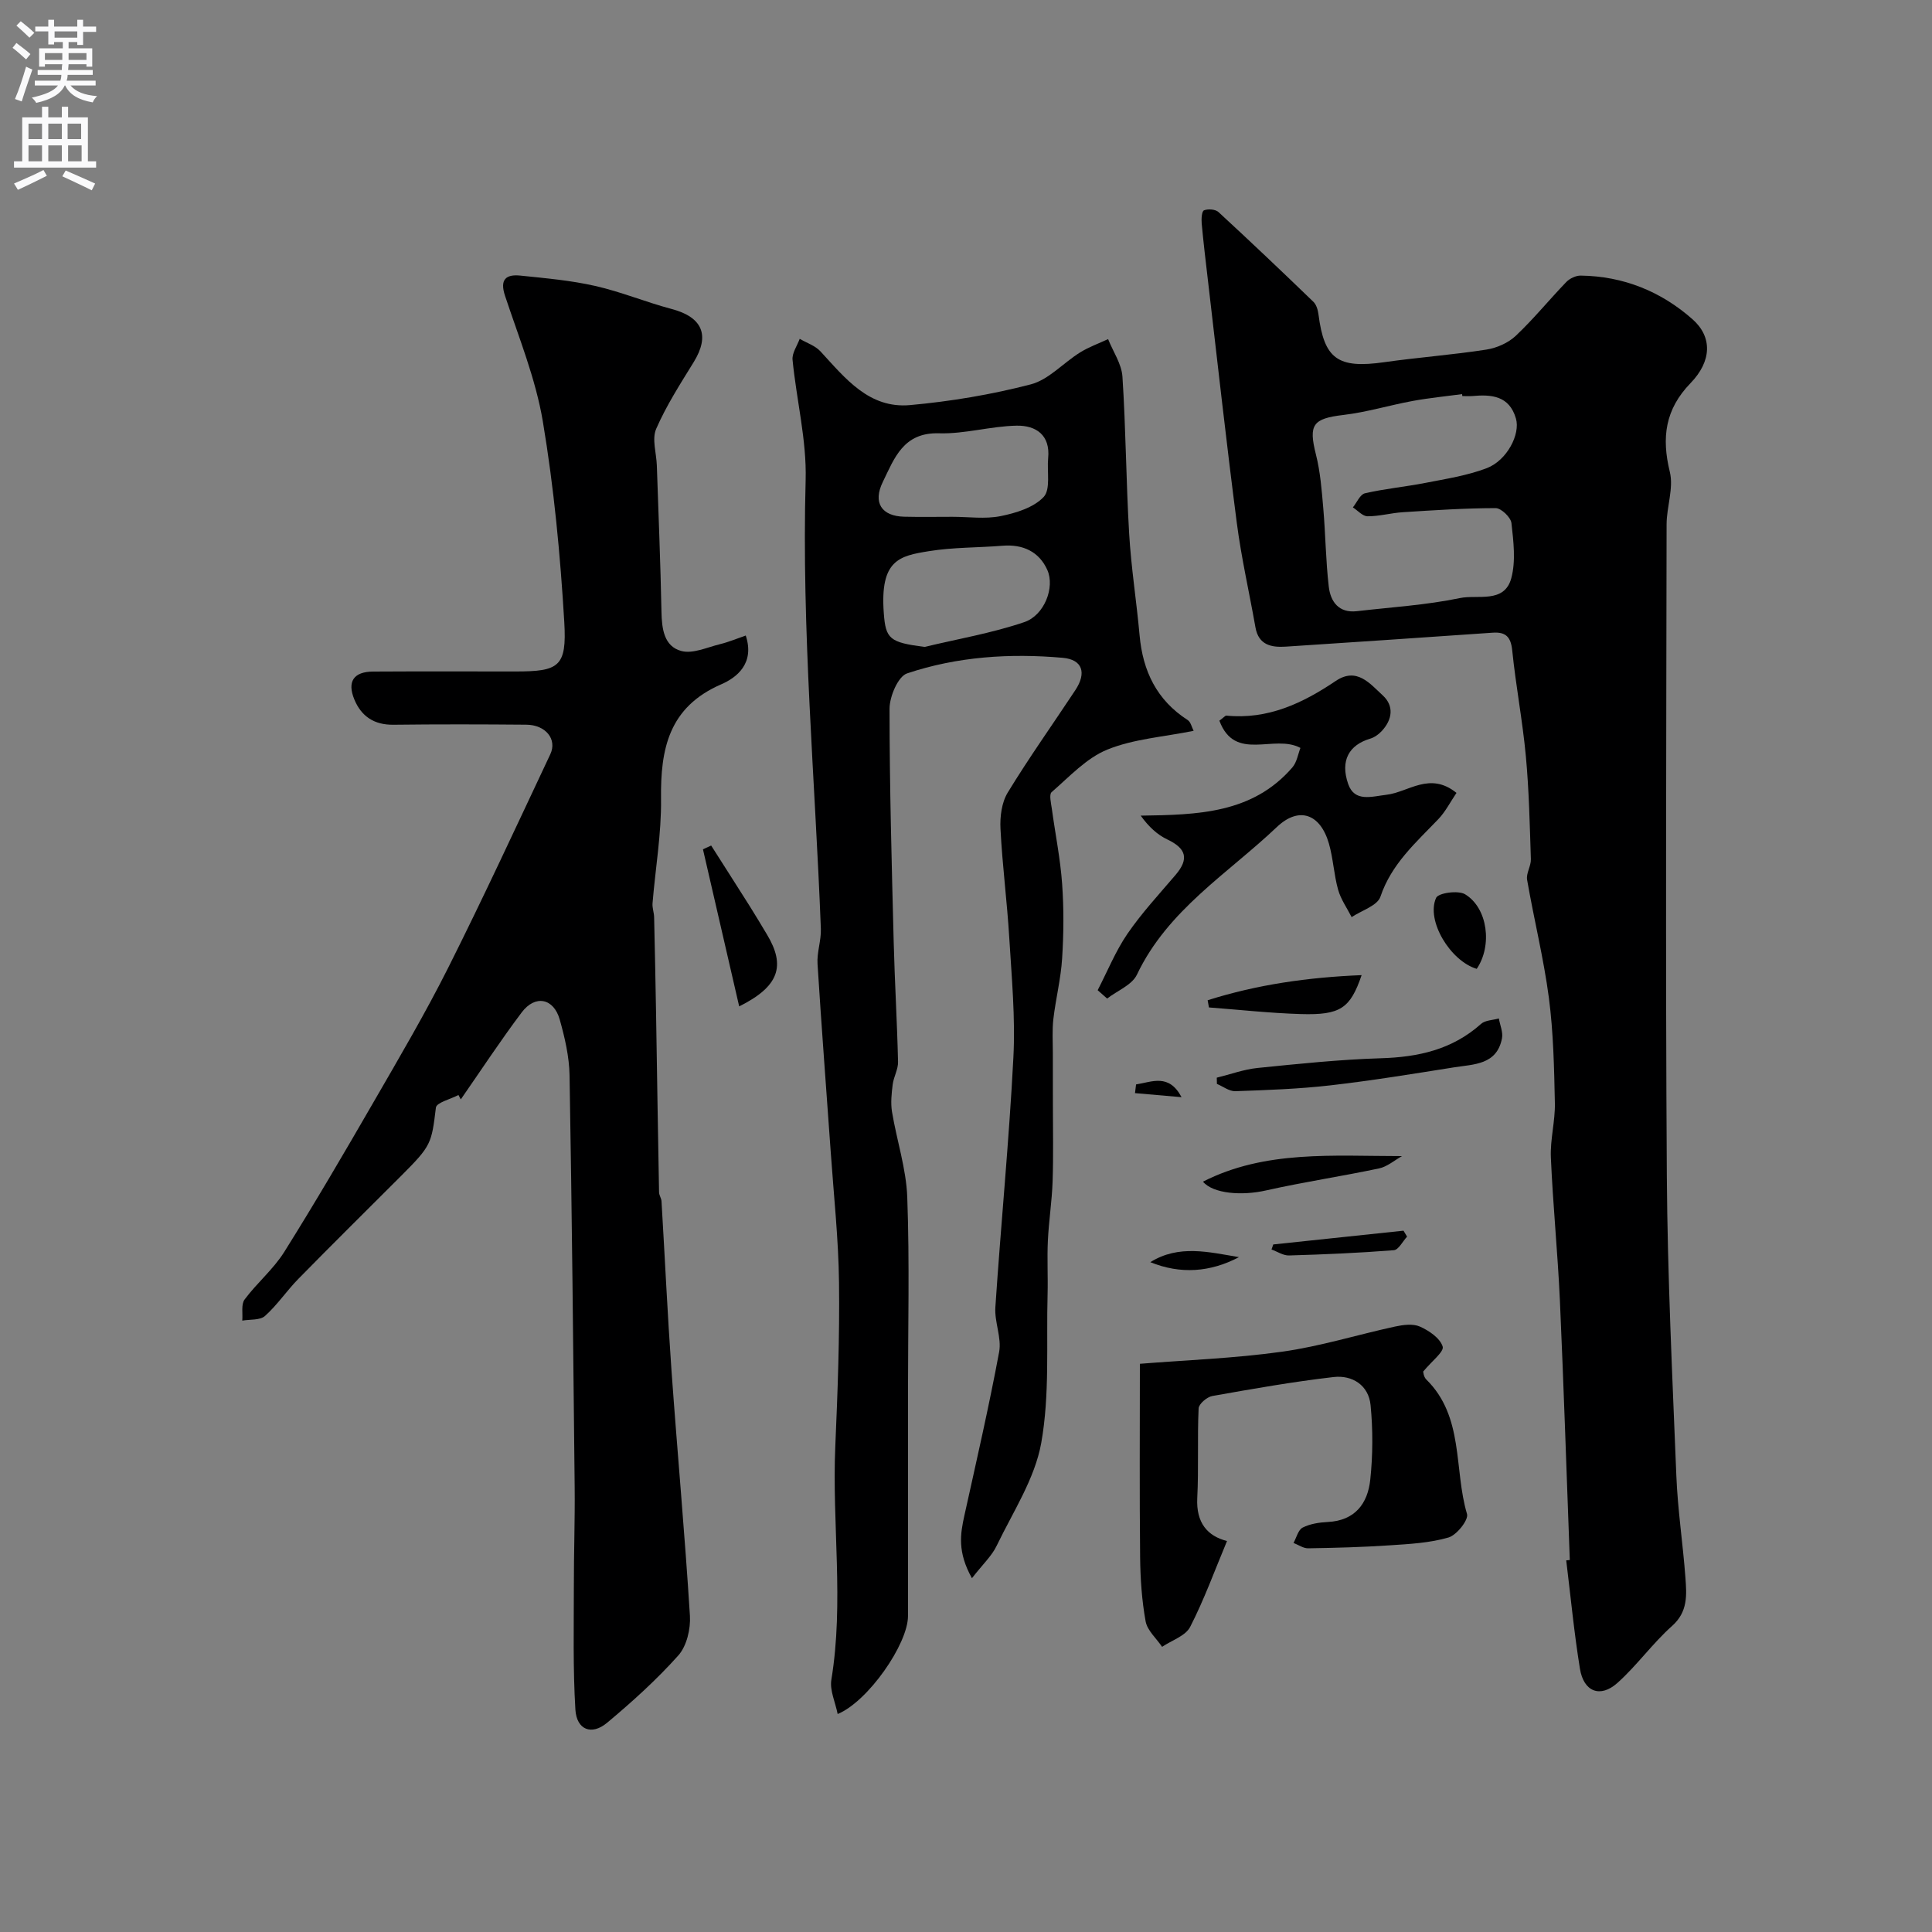 <svg enable-background="new 0 0 400 400" viewBox="0 0 400 400" xmlns="http://www.w3.org/2000/svg"><rect x="0" y="0" width="400" height="400" fill="#808080" stroke="none"/><g fill="#000001"><path d="m325.01 322.98c-.67-17.91-1.25-35.83-2.05-53.74-.45-9.87-1.44-19.72-1.87-29.6-.16-3.74.91-7.52.83-11.27-.15-7.27-.3-14.59-1.24-21.78-1.08-8.2-3.1-16.28-4.51-24.45-.23-1.33.83-2.85.78-4.26-.23-7.12-.38-14.26-1.04-21.34-.68-7.32-2.08-14.57-2.82-21.88-.29-2.83-1.36-3.85-4.03-3.67-14.28.98-28.56 1.97-42.85 2.89-2.95.19-5.63-.3-6.28-3.98-1.27-7.21-2.92-14.37-3.86-21.62-2.17-16.72-4.02-33.48-5.98-50.22-.46-3.92-.93-7.83-1.29-11.76-.09-.94 0-2.56.47-2.75.84-.34 2.38-.23 3.01.36 6.63 6.11 13.17 12.32 19.65 18.58.62.6.93 1.7 1.05 2.62 1.18 9.24 4.03 11.24 13.6 9.88 7.04-1 14.14-1.52 21.16-2.61 2.14-.33 4.52-1.38 6.08-2.85 3.7-3.49 6.93-7.48 10.47-11.15.71-.73 1.97-1.33 2.97-1.32 8.84.11 16.67 3.29 23.18 9.06 4.13 3.67 3.95 8.68-.43 13.2-5.27 5.44-6.03 11.28-4.29 18.38.82 3.36-.66 7.22-.67 10.85-.06 44.98-.24 89.95.05 134.93.14 20.7 1.14 41.39 1.97 62.07.28 7.05 1.36 14.06 1.88 21.1.26 3.57.54 7.05-2.77 9.99-4.05 3.61-7.26 8.17-11.31 11.79-3.55 3.18-6.99 1.84-7.76-2.93-1.21-7.44-1.92-14.96-2.84-22.44.24-.02.49-.05.74-.08zm-22.25-240.98c-.02-.13-.04-.27-.05-.4-3.41.46-6.84.79-10.21 1.41-4.8.88-9.52 2.33-14.35 2.9-6.34.75-7.26 1.99-5.71 8.15.92 3.62 1.21 7.43 1.53 11.17.47 5.41.51 10.86 1.14 16.24.36 3.08 2.06 5.5 5.81 5.07 7.13-.83 14.35-1.26 21.36-2.72 3.65-.76 9.17 1.17 10.61-4.09.97-3.57.46-7.64.04-11.42-.13-1.2-2.13-3.11-3.27-3.11-6.42.01-12.84.44-19.25.85-2.44.16-4.85.85-7.27.84-1.02 0-2.03-1.19-3.04-1.84.82-1.01 1.49-2.69 2.5-2.92 4.11-.95 8.35-1.34 12.5-2.15 4.28-.84 8.67-1.51 12.71-3.05 4.2-1.6 6.99-7.04 6.05-10.27-1.37-4.74-5.06-5.03-9.08-4.66-.69.05-1.36 0-2.02 0z"/><path d="m94.92 226.71c-1.63.86-4.54 1.56-4.67 2.6-.91 7.44-.93 7.87-7.13 14.07-7.12 7.12-14.28 14.19-21.33 21.38-2.42 2.46-4.37 5.41-6.93 7.7-1.03.92-3.1.67-4.7.96.13-1.48-.27-3.36.48-4.37 2.55-3.43 5.97-6.27 8.21-9.85 6.4-10.21 12.49-20.63 18.52-31.07 5.31-9.19 10.7-18.36 15.46-27.84 7.31-14.57 14.15-29.37 21.1-44.12 1.47-3.12-.96-6.1-4.97-6.13-9.17-.08-18.33-.1-27.5.01-3.98.05-6.65-1.72-8.1-5.24-1.53-3.7-.13-5.75 3.88-5.77 9.83-.06 19.66-.02 29.5-.02 8.98 0 10.63-.97 10.09-10.19-.82-13.9-2.14-27.84-4.44-41.57-1.49-8.86-4.98-17.41-7.83-26.02-1.13-3.41.21-4.48 3.17-4.18 5.19.53 10.42.99 15.49 2.14 5.36 1.21 10.5 3.36 15.83 4.77 6.39 1.69 7.99 5.45 4.58 10.99-2.78 4.51-5.68 9.01-7.78 13.84-.91 2.1.05 5.01.14 7.55.34 10.1.76 20.2.96 30.3.07 3.53.52 7.17 4.11 8.13 2.37.64 5.34-.76 8-1.41 1.77-.43 3.47-1.15 5.34-1.79 1.92 5.83-1.94 8.74-5.08 10.1-10.86 4.72-12.59 13.36-12.46 23.75.09 7.18-1.17 14.38-1.76 21.58-.08.95.31 1.93.33 2.9.16 6.81.29 13.62.41 20.43.2 12.17.38 24.34.61 36.5.01.63.48 1.25.51 1.88.7 11.7 1.24 23.41 2.07 35.1 1.21 16.91 2.76 33.79 3.81 50.7.17 2.73-.66 6.27-2.4 8.22-4.5 5.04-9.58 9.62-14.77 13.96-3.18 2.65-6.28 1.45-6.54-2.73-.52-8.5-.32-17.05-.32-25.58-.01-6.82.24-13.65.17-20.47-.29-28.43-.57-56.87-1.06-85.3-.07-3.86-.98-7.78-2.03-11.52-1.26-4.46-5.09-5.2-7.88-1.49-4.4 5.85-8.43 11.99-12.61 18.01-.17-.3-.32-.6-.48-.91z"/><path d="m201.23 326.75c-3.04-5.43-2.41-9.17-1.56-13 2.49-11.26 5.08-22.51 7.19-33.84.55-2.94-.99-6.2-.78-9.27 1.15-17.24 2.84-34.44 3.73-51.69.43-8.22-.35-16.52-.85-24.76-.45-7.54-1.44-15.05-1.82-22.59-.13-2.5.24-5.45 1.5-7.51 4.41-7.23 9.33-14.14 14-21.21 2.36-3.57 1.5-6.33-2.63-6.69-10.9-.96-21.81-.26-32.21 3.23-1.87.63-3.63 4.79-3.63 7.32 0 16.1.45 32.2.86 48.3.21 8.27.71 16.53.9 24.8.04 1.55-.91 3.11-1.11 4.7-.23 1.86-.44 3.82-.14 5.65.98 5.92 2.95 11.78 3.16 17.71.49 13.48.15 26.99.15 40.49v23.6c0 7.53.01 15.07 0 22.6-.01 5.79-8.27 17.69-14.56 20.28-.49-2.46-1.66-4.89-1.31-7.07 2.65-16.1.12-32.25.82-48.37.49-11.29.91-22.6.77-33.9-.11-9.03-1.09-18.05-1.72-27.07-.91-12.97-1.92-25.93-2.73-38.91-.15-2.39.78-4.85.69-7.26-1.19-30.96-4.01-61.85-3.15-92.9.23-8.26-1.9-16.58-2.71-24.89-.14-1.39.95-2.9 1.48-4.35 1.46.85 3.22 1.42 4.31 2.61 5.12 5.56 10.05 11.88 18.54 11.11 8.4-.76 16.83-2.17 24.99-4.29 3.71-.97 6.74-4.45 10.19-6.6 1.81-1.13 3.87-1.86 5.82-2.77 1.03 2.59 2.8 5.13 2.97 7.78.71 10.82.75 21.68 1.39 32.5.41 7.03 1.53 14.02 2.16 21.04.66 7.41 3.55 13.42 9.96 17.55.63.4.83 1.46 1.23 2.23-6.23 1.26-12.41 1.67-17.86 3.88-4.34 1.76-7.87 5.63-11.54 8.81-.57.49-.11 2.32.05 3.5.7 5.15 1.75 10.28 2.12 15.46.37 5.14.33 10.34 0 15.49-.26 4.19-1.32 8.33-1.81 12.51-.27 2.32-.11 4.7-.11 7.05-.01 3.52.02 7.04.01 10.55 0 5.35.12 10.71-.06 16.06-.14 4.1-.79 8.18-.98 12.29-.18 3.69.04 7.4-.06 11.09-.28 10.27.47 20.73-1.31 30.73-1.32 7.41-5.85 14.28-9.21 21.26-1 2.12-2.87 3.84-5.14 6.76zm-4.04-219.75c3.33 0 6.76.5 9.96-.14 3.18-.64 6.84-1.76 8.92-3.96 1.49-1.58.67-5.29.94-8.05.47-4.83-2.58-6.79-6.53-6.72-5.37.1-10.73 1.74-16.07 1.58-7.4-.22-9.24 5.17-11.63 10.06-2.11 4.31-.26 7.1 4.43 7.21 3.32.08 6.65.02 9.98.02zm-5.77 26.94c6.9-1.66 13.96-2.86 20.66-5.14 4.15-1.41 6.36-7.19 4.76-10.79-1.69-3.79-5.05-5.37-9.29-5.02-5.07.41-10.21.31-15.21 1.12-6.12.98-10.18 1.8-9.36 12.84.39 5.34 1.2 6.05 8.44 6.99z"/><path d="m236 282.36c9.55-.77 19.58-1.12 29.48-2.51 7.87-1.1 15.55-3.51 23.34-5.2 1.67-.36 3.72-.64 5.17.01 1.89.84 4.16 2.39 4.7 4.13.33 1.06-2.27 3.03-4.03 5.17 0-.01.06 1.08.64 1.65 7.86 7.73 5.67 18.56 8.43 27.85.36 1.21-2.14 4.37-3.83 4.86-3.87 1.13-8.05 1.35-12.13 1.62-5.63.38-11.28.53-16.92.62-1.01.02-2.03-.72-3.04-1.11.61-1.1.96-2.7 1.89-3.18 1.54-.78 3.43-1.07 5.2-1.16 5.65-.28 8.28-3.83 8.8-8.77.54-5.1.56-10.34.06-15.44-.4-4.09-3.77-6.24-7.64-5.8-8.42.97-16.78 2.45-25.13 3.93-1.11.2-2.79 1.64-2.83 2.57-.28 6.18.03 12.38-.28 18.55-.26 5.14 2.13 7.89 6.16 8.9-2.51 5.99-4.7 12.07-7.63 17.78-.96 1.88-3.82 2.78-5.81 4.13-1.18-1.75-3.06-3.37-3.41-5.27-.79-4.35-1.09-8.83-1.14-13.26-.14-13.23-.05-26.47-.05-40.07z"/><path d="m227.26 205.01c2.03-3.92 3.7-8.08 6.17-11.69 2.96-4.31 6.56-8.19 9.96-12.18 2.81-3.3 2.24-5.47-1.71-7.34-2.06-.98-3.82-2.59-5.51-4.93 11.82-.17 23.15-.44 31.39-9.97.95-1.1 1.19-2.8 1.68-4.05-5.45-2.95-13.55 3.02-16.78-5.64.95-.7 1.22-1.07 1.44-1.05 8.58.85 15.79-2.55 22.64-7.17 4.38-2.95 7.09.56 9.72 2.96 2.4 2.19 2.03 5.01-.17 7.39-.64.69-1.51 1.32-2.4 1.59-4.34 1.29-6.27 4.49-4.56 9.4 1.33 3.79 4.83 2.58 7.91 2.22 4.57-.53 8.97-4.87 14.51-.39-1.26 1.86-2.28 3.89-3.78 5.46-4.65 4.86-9.69 9.25-11.97 16.04-.63 1.86-3.9 2.84-5.96 4.22-.96-1.89-2.24-3.68-2.8-5.68-.87-3.11-1.01-6.43-1.9-9.54-1.78-6.19-6.21-7.76-10.77-3.44-10.18 9.66-22.62 17.17-28.98 30.57-1.02 2.14-4.06 3.32-6.17 4.95-.63-.57-1.29-1.15-1.96-1.73z"/><path d="m251.92 223.12c2.82-.69 5.6-1.72 8.46-2.01 8.48-.86 16.99-1.75 25.5-2.01 7.77-.23 14.8-1.79 20.75-7.11.87-.78 2.44-.77 3.69-1.13.24 1.38.9 2.84.65 4.12-1.06 5.51-5.84 5.35-9.91 6-8.52 1.35-17.04 2.75-25.61 3.73-6.53.75-13.12.98-19.69 1.21-1.25.04-2.54-.98-3.81-1.51-.01-.43-.02-.86-.03-1.29z"/><path d="m147.24 175.06c2.66 4.18 5.34 8.36 7.99 12.56 1.22 1.94 2.39 3.91 3.57 5.87 3.88 6.47 2.54 10.74-5.76 14.87-2.55-11.06-5.03-21.79-7.5-32.52.56-.26 1.13-.52 1.7-.78z"/><path d="m249.06 244.65c12.87-6.56 26.91-5.29 41.21-5.29-1.58.88-3.07 2.2-4.76 2.55-7.76 1.64-15.62 2.81-23.36 4.55-5.03 1.15-10.99.69-13.09-1.81z"/><path d="m250.03 207.09c10.25-3.25 20.81-4.75 31.88-5.2-2.36 6.9-4.39 8.3-12.59 8.06-6.35-.19-12.68-.89-19.02-1.37-.08-.5-.18-1-.27-1.49z"/><path d="m305.74 200.59c-5.43-1.61-10.54-9.97-8.41-14.7.46-1.02 4.57-1.61 6-.74 4.73 2.86 5.66 10.67 2.41 15.44z"/><path d="m263.62 257.65c8.99-.95 17.97-1.9 26.96-2.85.25.41.49.82.74 1.23-.91.98-1.76 2.73-2.74 2.81-7.22.57-14.46.88-21.71 1.09-1.19.03-2.41-.8-3.62-1.24.13-.35.25-.7.37-1.04z"/><path d="m256.52 260.28c-5.97 3.13-12.09 3.58-18.36 1.04 5.89-3.69 12.13-2.09 18.36-1.04z"/><path d="m244.63 227.16c-3.21-.28-6.42-.56-9.64-.84.07-.6.14-1.2.22-1.8 3.32-.52 6.78-2.32 9.42 2.64z"/></g><path d="m2.6 9.9.8-1c.9.7 1.9 1.4 2.9 2.3l-.9 1.1c-1.1-1-2-1.8-2.8-2.4zm.5 10.6c.9-2.1 1.6-4.3 2.3-6.7.4.2.8.4 1.3.6-.7 2.1-1.5 4.3-2.2 6.6zm.3-15.2.9-.9c1 .8 2 1.6 2.8 2.4l-1 1c-.9-.9-1.8-1.7-2.7-2.5zm12.6-1.2h1.2v1.4h2.7v1.1h-2.7v2.7h-1.2v-.6h-1.8v1.3h4.9v3.8h-1.2v-.5h-3.7c0 .4-.1.9-.1 1.2h5.1v1h-5.2c0 .5-.1.9-.2 1.2h6v1h-5.2c1.1 1.3 2.9 2 5.5 2.2-.4.4-.7.8-.9 1.3-2.9-.5-4.8-1.6-5.7-3.5h-.1c-.8 1.7-2.7 2.9-5.9 3.6-.2-.4-.6-.8-.9-1.1 2.8-.6 4.6-1.4 5.4-2.5h-4.8v-1h5.3c.1-.3.2-.7.2-1.2h-4.9v-1h5c0-.4 0-.8.1-1.2h-3.6v.5h-1.2v-3.8h4.9v-1.3h-1.8v.5h-1.2v-2.7h-2.7v-1h2.7v-1.4h1.2v1.4h4.8zm-6.7 8.3h3.6c0-.4 0-.9 0-1.4h-3.6zm1.9-4.6h4.8v-1.3h-4.7v1.3zm6.7 3.2h-3.7v1.4h3.7v-2.4z" fill="#fafafb"/><path d="m8.7 22.1h1.3v2.2h2.8v-2.2h1.3v2.2h4.1v9.1h1.7v1.3h-17v-1.3h1.7v-9.1h4.1zm.3 13.1.7 1.2c-1.8.9-3.8 1.9-6 2.9-.2-.4-.5-.8-.8-1.3 2.3-1 4.4-1.9 6.1-2.8zm-3.1-6.4h2.8v-3.2h-2.8zm0 4.6h2.8v-3.3h-2.8zm4.1-4.6h2.8v-3.2h-2.8zm0 4.6h2.8v-3.3h-2.8zm3.6 1.9c2.1.9 4.1 1.8 6.1 2.7l-.7 1.4c-2.2-1.1-4.2-2-6.1-2.9zm3.2-9.7h-2.8v3.2h2.8zm-2.7 7.8h2.8v-3.3h-2.8z" fill="#fafafb"/></svg>